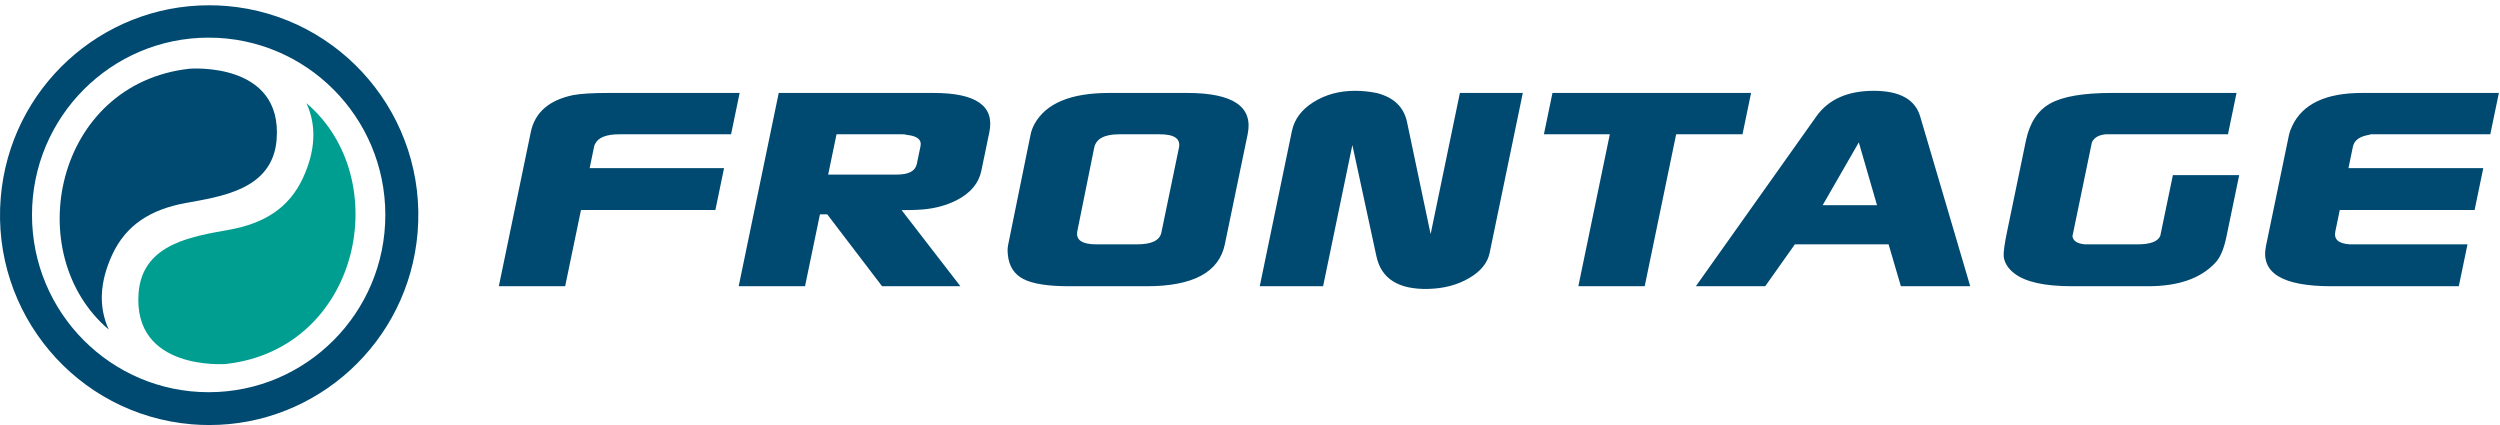 <?xml version="1.0" encoding="UTF-8"?>
<svg width="341px" height="58px" viewBox="0 0 341 58" version="1.1" xmlns="http://www.w3.org/2000/svg" xmlns:xlink="http://www.w3.org/1999/xlink">
    <!-- Generator: Sketch 43.1 (39012) - http://www.bohemiancoding.com/sketch -->
    <title>logos/frontage_reverse_no-tag</title>
    <desc>Created with Sketch.</desc>
    <defs></defs>
    <g id="Homepage" stroke="none" stroke-width="1" fill="none" fill-rule="evenodd">
        <g id="Home-round2" transform="translate(-42, -51)">
            <g id="Header" transform="translate(0, -1)">
                <g id="logos/frontage_color_no-tag" transform="translate(42, 52)">
                    <g id="Frontage_logo">
                        <path d="M37.729,19.065 C37.172,25.957 30.005,26.816 25.211,27.714 C20.667,28.566 17.204,30.593 15.278,34.807 C13.61,38.466 13.416,41.847 14.83,44.949 C2.701,34.645 7.464,11.414 25.848,9.374 C25.848,9.374 38.598,8.326 37.729,19.065" id="Fill-1" fill="#004971"></path>
                        <g id="Group-5">
                            <path d="M18.904,39.953 C19.433,33.061 26.625,32.207 31.42,31.309 C35.965,30.457 39.427,28.428 41.352,24.214 C43.02,20.559 43.215,17.171 41.8,14.073 C53.932,24.374 49.168,47.608 30.783,49.651 C30.783,49.651 18.08,50.635 18.904,39.953" id="Fill-2" fill="#009E91"></path>
                            <path d="M30.909,0.816 C30.1,0.75 29.295,0.72 28.497,0.72 C13.821,0.72 1.347,12.013 0.102,26.951 C-1.215,42.708 10.448,56.552 26.148,57.874 C26.956,57.942 27.762,57.974 28.561,57.974 C43.24,57.974 55.712,46.678 56.96,31.732 C58.276,15.976 46.612,2.14 30.909,0.816 M28.46,53.496 C15.153,53.496 4.364,42.67 4.364,29.315 C4.364,15.959 15.153,5.133 28.46,5.133 C41.769,5.133 52.559,15.959 52.559,29.315 C52.559,42.67 41.769,53.496 28.46,53.496" id="Fill-4" fill="#004971"></path>
                        </g>
                        <path d="M81.171,19.638 C81.585,18.759 82.689,18.317 84.48,18.317 L99.718,18.317 L100.886,12.679 L83.019,12.679 C80.803,12.679 79.186,12.777 78.172,12.973 C74.879,13.659 72.953,15.34 72.398,18.028 L68.04,39.042 L77.087,39.042 L79.245,28.646 L97.578,28.646 L98.76,22.932 L80.429,22.932 L81.033,20.003 C81.076,19.808 81.121,19.685 81.171,19.638 L81.171,19.638 Z M161.945,12.679 L151.264,12.679 C146.044,12.679 142.66,14.096 141.099,16.924 C140.841,17.414 140.67,17.878 140.58,18.317 L137.509,33.404 C137.429,33.793 137.415,34.236 137.47,34.722 C137.614,36.285 138.317,37.397 139.581,38.053 C140.844,38.713 142.92,39.042 145.798,39.042 L156.424,39.042 C162.728,39.042 166.275,37.14 167.066,33.329 L170.179,18.317 C170.958,14.563 168.212,12.679 161.945,12.679 L161.945,12.679 Z M160.808,20.15 L158.411,31.72 C158.189,32.795 157.081,33.329 155.1,33.329 L149.549,33.329 C147.568,33.329 146.699,32.721 146.953,31.5 L149.248,20.15 C149.499,18.929 150.637,18.317 152.665,18.317 L158.208,18.317 C160.194,18.317 161.061,18.929 160.808,20.15 L160.808,20.15 Z M127.354,12.679 L106.219,12.679 L100.756,39.042 L109.805,39.042 L111.841,29.231 L112.834,29.231 L120.315,39.042 L130.999,39.042 L122.981,28.665 L124.28,28.646 C124.669,28.646 125.199,28.618 125.871,28.571 C127.576,28.424 129.099,28.008 130.449,27.327 C132.365,26.351 133.499,25.009 133.855,23.297 L134.947,18.028 C135.685,14.461 133.153,12.679 127.354,12.679 L127.354,12.679 Z M125.059,22.348 C124.857,23.324 123.957,23.812 122.361,23.812 L112.962,23.812 L114.102,18.317 L123.094,18.317 C123.366,18.317 123.552,18.343 123.66,18.394 C125.109,18.539 125.741,19.051 125.559,19.93 L125.059,22.348 Z M322.771,18.465 C323.056,18.417 323.26,18.365 323.387,18.317 L339.677,18.317 L340.846,12.679 L322.163,12.679 C317.219,12.679 314.044,14.193 312.642,17.218 C312.431,17.658 312.295,18.05 312.219,18.394 L309.08,33.548 C308.321,37.214 311.288,39.042 317.985,39.042 L335.38,39.042 L336.566,33.329 L320.51,33.329 C318.974,33.234 318.317,32.649 318.538,31.576 L319.143,28.646 L337.536,28.646 L338.718,22.932 L320.329,22.932 L320.938,20.003 C321.1,19.224 321.71,18.712 322.771,18.465 L322.771,18.465 Z M255.579,12.387 C251.999,12.387 249.384,13.559 247.732,15.902 L231.315,39.042 L240.774,39.042 L244.818,33.329 L257.604,33.329 L259.28,39.042 L268.739,39.042 L261.918,15.902 C261.233,13.559 259.125,12.387 255.579,12.387 L255.579,12.387 Z M248.612,27.985 L253.541,19.418 L256.024,27.985 L248.612,27.985 Z M195.137,31.94 L191.931,16.709 C191.51,14.609 190.114,13.267 187.747,12.679 C186.773,12.485 185.804,12.387 184.83,12.387 C182.688,12.387 180.801,12.899 179.166,13.924 C177.532,14.947 176.552,16.267 176.215,17.878 L171.83,39.042 L180.47,39.042 L184.463,19.781 L187.742,34.943 C188.39,38.014 190.749,39.505 194.814,39.407 C196.928,39.359 198.78,38.871 200.374,37.942 C201.967,37.015 202.905,35.869 203.186,34.5 L207.711,12.679 L199.128,12.679 L195.137,31.94 Z M294.664,32.162 C294.344,32.941 293.311,33.329 291.558,33.329 L284.378,33.329 C283.346,33.234 282.781,32.866 282.679,32.234 L285.334,19.418 C285.622,18.781 286.245,18.417 287.201,18.317 L303.895,18.317 L305.062,12.679 L288.013,12.679 C284.165,12.679 281.377,13.156 279.665,14.109 C277.949,15.059 276.838,16.755 276.333,19.198 L273.768,31.576 C273.423,33.234 273.266,34.358 273.301,34.943 C273.394,35.821 273.868,36.602 274.743,37.285 C276.252,38.456 278.874,39.042 282.607,39.042 L293.002,39.042 C297.092,39.042 300.131,37.993 302.12,35.892 C302.808,35.212 303.327,34.015 303.681,32.304 L305.428,23.884 L296.381,23.884 L294.664,32.162 Z M238.846,12.679 L211.757,12.679 L210.588,18.317 L219.579,18.317 L215.286,39.042 L224.336,39.042 L228.627,18.317 L237.678,18.317 L238.846,12.679 L238.846,12.679 Z" id="Fill-6" fill="#004971"></path>
                    </g>
                </g>
            </g>
        </g>
    </g>
</svg>